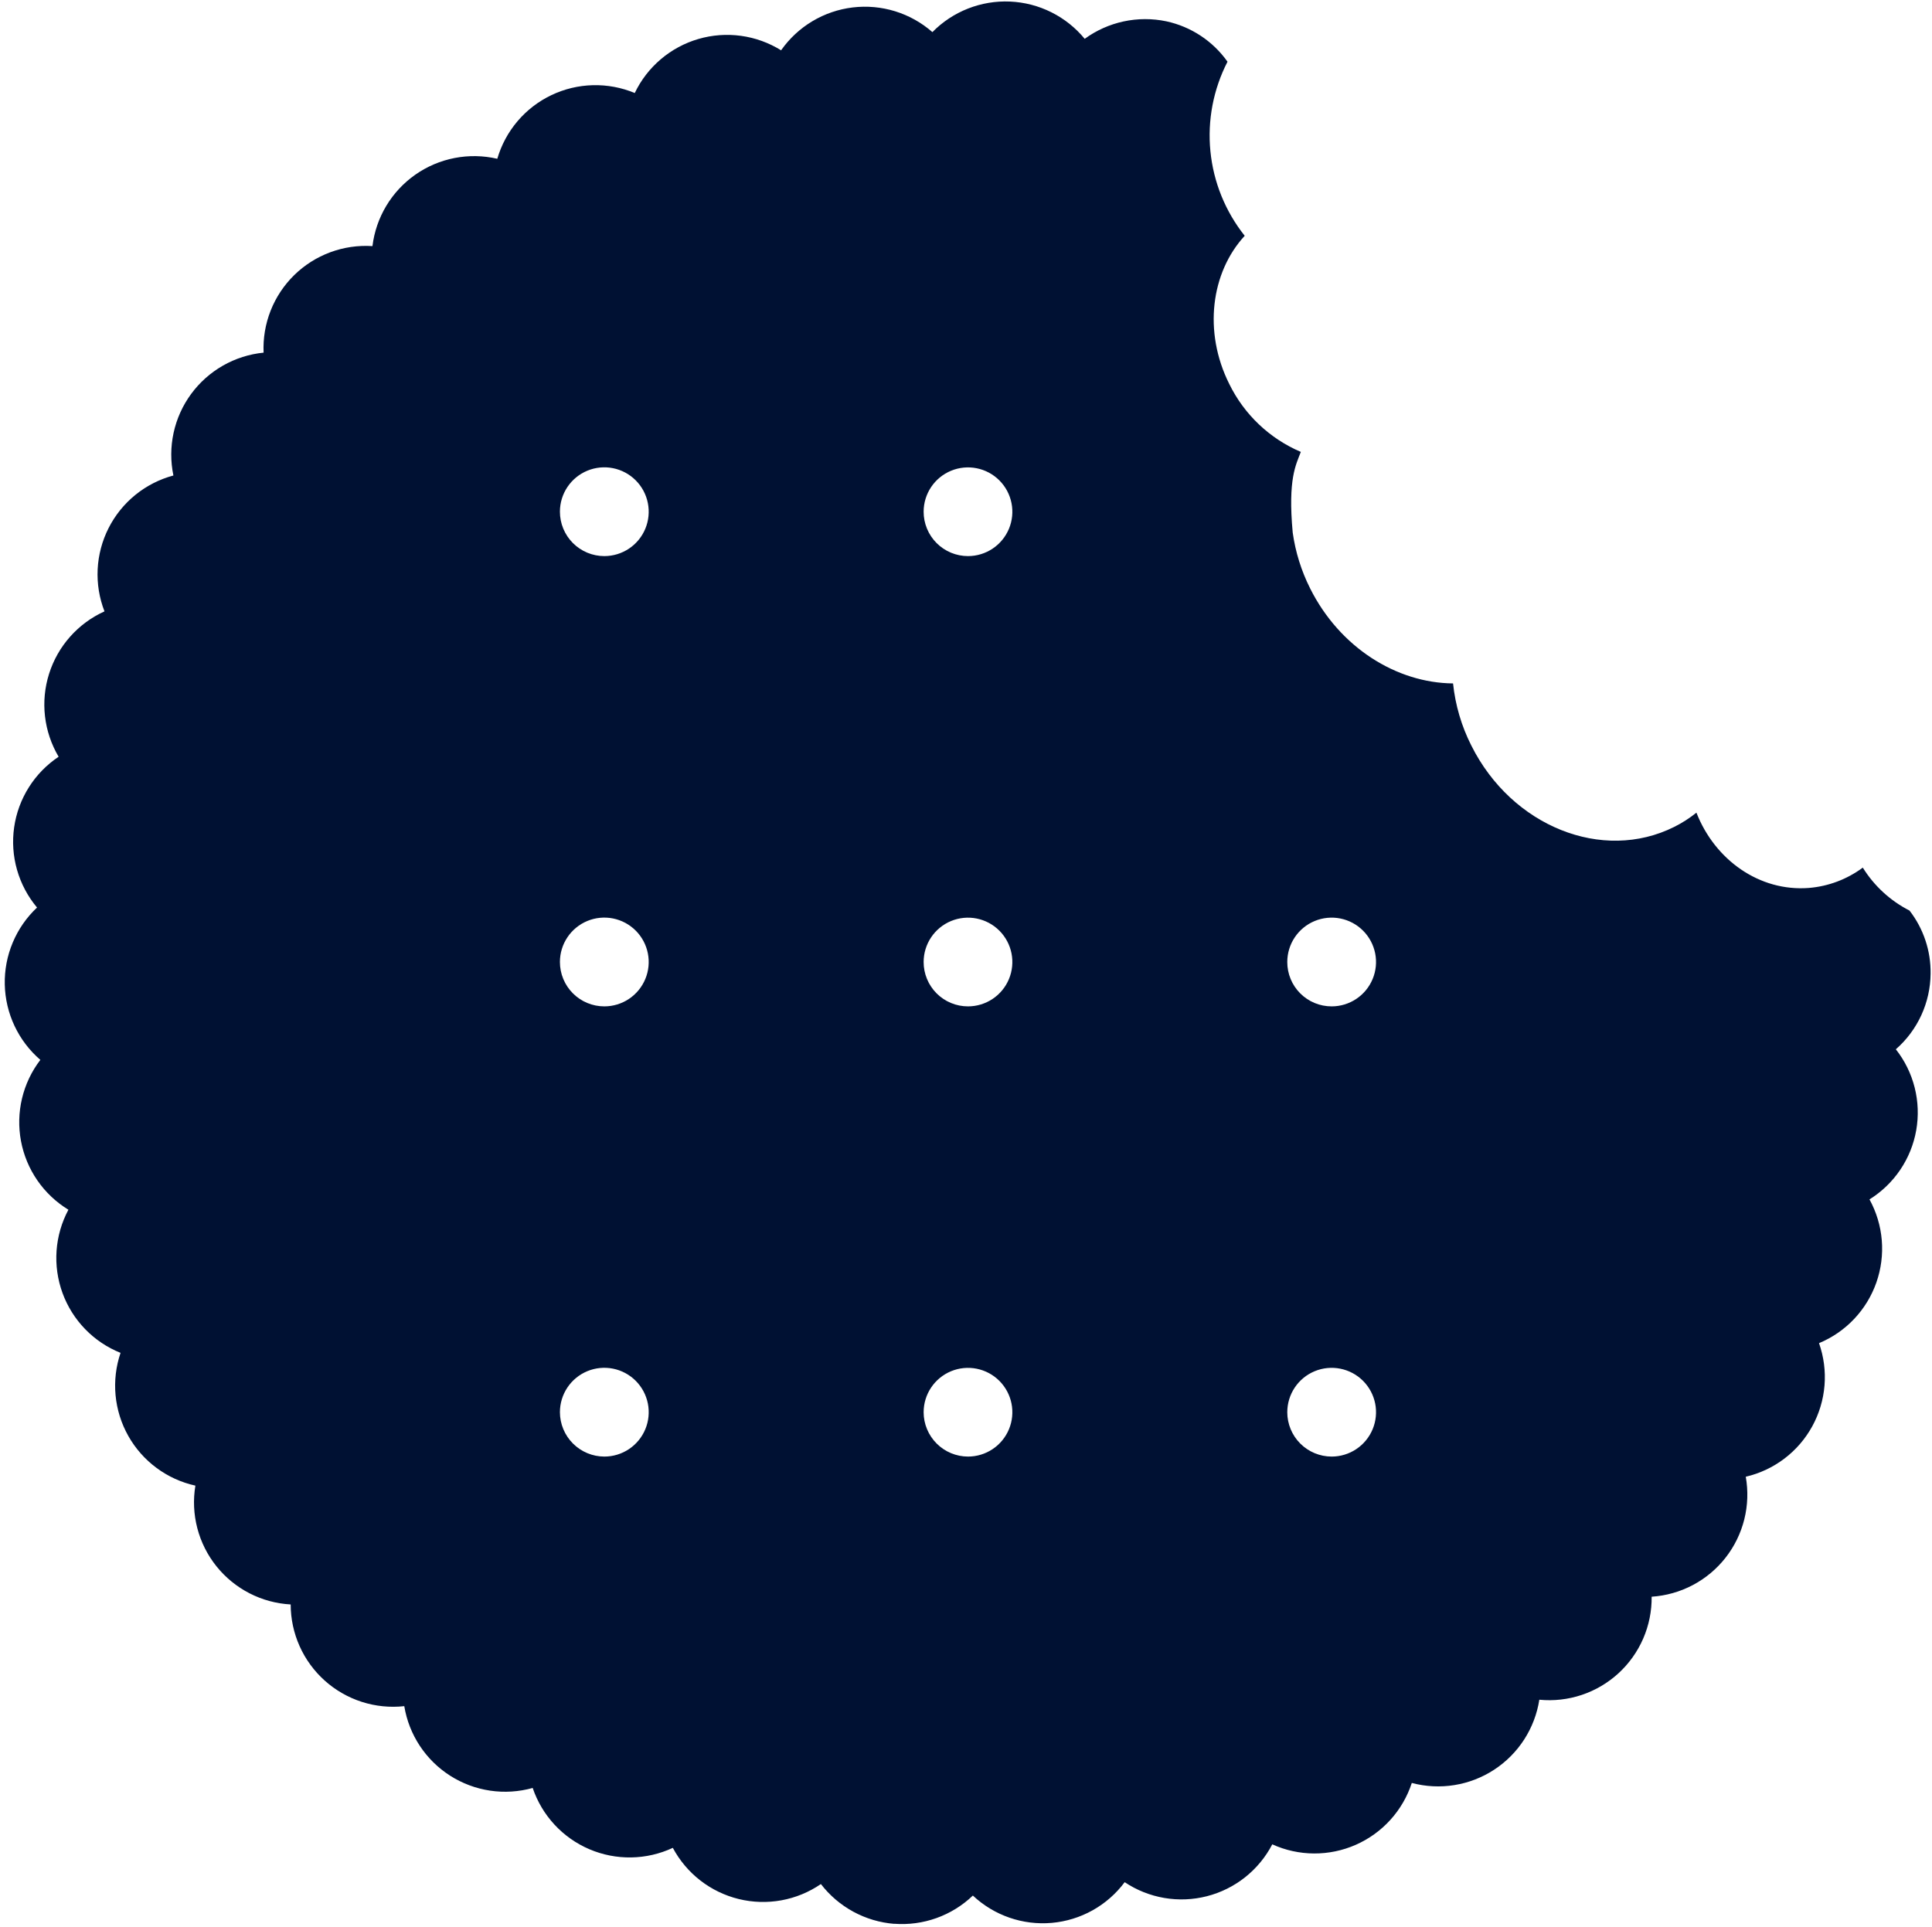 <svg width="388" height="387" viewBox="0 0 388 387" fill="none" xmlns="http://www.w3.org/2000/svg">
<g clip-path="url(#clip0_2001_593)">
<path d="M179.592 386.42C182.473 386.637 185.369 386.245 188.088 385.269C190.808 384.293 193.292 382.754 195.378 380.754C197.483 382.733 199.984 384.246 202.715 385.191C205.446 386.137 208.346 386.495 211.225 386.241C214.104 385.987 216.897 385.127 219.421 383.718C221.944 382.309 224.141 380.382 225.868 378.065C228.268 379.669 230.98 380.749 233.826 381.235C236.672 381.721 239.589 381.601 242.386 380.884C245.183 380.167 247.797 378.868 250.058 377.073C252.32 375.278 254.177 373.026 255.51 370.465C258.14 371.658 260.993 372.284 263.882 372.3C266.771 372.316 269.63 371.724 272.274 370.56C274.919 369.396 277.288 367.688 279.227 365.547C281.166 363.406 282.633 360.881 283.53 358.135C286.317 358.876 289.229 359.022 292.076 358.565C294.924 358.108 297.643 357.057 300.058 355.48C302.473 353.904 304.53 351.837 306.094 349.414C307.658 346.991 308.696 344.266 309.139 341.417C312.013 341.697 314.914 341.369 317.653 340.454C320.392 339.538 322.907 338.056 325.036 336.104C327.164 334.152 328.857 331.774 330.005 329.124C331.153 326.474 331.73 323.612 331.699 320.725C334.583 320.536 337.395 319.742 339.951 318.393C342.507 317.045 344.75 315.172 346.534 312.898C348.317 310.624 349.601 307.999 350.302 305.195C351.002 302.391 351.103 299.47 350.599 296.625C353.411 295.97 356.054 294.73 358.355 292.985C360.656 291.24 362.563 289.029 363.951 286.497C365.34 283.964 366.178 281.168 366.413 278.29C366.647 275.411 366.271 272.516 365.311 269.793C367.978 268.686 370.381 267.03 372.365 264.932C374.349 262.835 375.869 260.342 376.825 257.618C377.781 254.894 378.152 251.998 377.915 249.121C377.677 246.243 376.835 243.448 375.445 240.918C377.899 239.393 380.003 237.367 381.621 234.973C383.239 232.58 384.333 229.871 384.833 227.026C385.332 224.18 385.226 221.261 384.521 218.459C383.815 215.658 382.526 213.036 380.739 210.767C382.909 208.869 384.653 206.534 385.856 203.914C387.059 201.294 387.693 198.449 387.718 195.567C387.781 190.987 386.288 186.521 383.482 182.902C379.627 180.934 376.383 177.951 374.101 174.274C370.941 176.622 367.186 178.037 363.262 178.359C353.347 179.119 344.404 172.741 340.689 163.237C339.308 164.347 337.813 165.306 336.228 166.097C321.828 173.297 303.603 165.988 295.488 149.764C293.51 145.86 292.265 141.628 291.814 137.276C280.469 137.176 269.063 130.091 263.103 118.176C261.339 114.659 260.16 110.878 259.613 106.982C258.613 96.13 260.284 93.331 261.242 90.772C254.97 88.099 249.869 83.257 246.874 77.133C241.619 66.643 243.2 54.71 249.974 47.361C246.09 42.485 243.698 36.59 243.085 30.387C242.471 24.183 243.664 17.935 246.518 12.393C243.578 8.244 239.189 5.348 234.218 4.278C231.393 3.688 228.476 3.696 225.655 4.303C222.834 4.909 220.172 6.099 217.839 7.798C216.004 5.569 213.721 3.75 211.138 2.461C208.555 1.171 205.73 0.439 202.846 0.312C199.962 0.185 197.083 0.666 194.397 1.723C191.71 2.78 189.276 4.391 187.253 6.45C185.082 4.546 182.534 3.121 179.776 2.267C177.017 1.414 174.11 1.151 171.243 1.495C168.376 1.84 165.614 2.785 163.137 4.268C160.66 5.751 158.522 7.74 156.865 10.104C154.411 8.579 151.664 7.589 148.802 7.197C145.94 6.805 143.028 7.021 140.255 7.831C137.482 8.64 134.911 10.025 132.709 11.895C130.507 13.765 128.724 16.078 127.477 18.684C124.81 17.573 121.94 17.037 119.052 17.112C116.165 17.186 113.325 17.869 110.72 19.116C108.114 20.362 105.801 22.145 103.931 24.346C102.062 26.548 100.678 29.119 99.87 31.893C97.059 31.24 94.142 31.186 91.308 31.734C88.475 32.282 85.788 33.421 83.424 35.075C81.059 36.73 79.069 38.863 77.583 41.337C76.097 43.811 75.149 46.57 74.799 49.435C71.919 49.247 69.031 49.669 66.325 50.672C63.618 51.674 61.154 53.236 59.091 55.255C57.029 57.274 55.415 59.705 54.354 62.389C53.294 65.074 52.811 67.951 52.937 70.835C50.064 71.12 47.284 72.007 44.776 73.437C42.269 74.867 40.09 76.808 38.382 79.135C36.674 81.462 35.474 84.123 34.862 86.944C34.249 89.764 34.236 92.683 34.825 95.509C32.036 96.256 29.435 97.582 27.193 99.401C24.95 101.22 23.117 103.491 21.811 106.066C20.505 108.641 19.756 111.463 19.613 114.347C19.471 117.231 19.937 120.112 20.983 122.804C18.35 123.994 15.998 125.727 14.081 127.888C12.163 130.049 10.723 132.59 9.854 135.346C8.984 138.101 8.706 141.009 9.037 143.879C9.368 146.75 10.3 149.518 11.773 152.004C9.371 153.606 7.334 155.697 5.795 158.14C4.256 160.582 3.249 163.322 2.84 166.18C2.431 169.038 2.629 171.95 3.422 174.727C4.214 177.503 5.583 180.081 7.439 182.293C5.336 184.27 3.673 186.667 2.557 189.328C1.441 191.989 0.896 194.855 0.959 197.74C1.021 200.626 1.69 203.466 2.92 206.076C4.151 208.686 5.917 211.009 8.103 212.893C6.347 215.186 5.094 217.823 4.424 220.632C3.754 223.441 3.682 226.36 4.214 229.198C4.745 232.037 5.868 234.732 7.509 237.109C9.15 239.485 11.273 241.49 13.739 242.993C12.376 245.539 11.566 248.343 11.361 251.223C11.156 254.104 11.561 256.995 12.549 259.708C13.537 262.421 15.086 264.896 17.095 266.97C19.104 269.044 21.527 270.671 24.208 271.745C23.28 274.48 22.94 277.38 23.209 280.256C23.478 283.132 24.35 285.919 25.768 288.435C27.186 290.951 29.119 293.14 31.44 294.859C33.761 296.578 36.418 297.789 39.239 298.412C38.766 301.26 38.898 304.175 39.629 306.968C40.358 309.761 41.669 312.369 43.475 314.621C45.281 316.873 47.542 318.719 50.109 320.039C52.677 321.358 55.494 322.122 58.377 322.279C58.38 325.168 58.991 328.024 60.171 330.661C61.351 333.298 63.073 335.657 65.225 337.584C67.377 339.512 69.911 340.964 72.661 341.848C75.412 342.731 78.318 343.025 81.19 342.711C81.659 345.558 82.723 348.274 84.312 350.682C85.902 353.09 87.981 355.136 90.414 356.686C92.848 358.236 95.581 359.256 98.435 359.679C101.289 360.102 104.2 359.918 106.979 359.14C107.904 361.876 109.396 364.386 111.357 366.507C113.319 368.627 115.705 370.31 118.361 371.445C121.017 372.58 123.883 373.142 126.771 373.095C129.659 373.047 132.505 372.391 135.122 371.169C136.482 373.718 138.364 375.951 140.646 377.723C142.928 379.495 145.558 380.765 148.364 381.452C151.171 382.138 154.09 382.225 156.933 381.707C159.775 381.188 162.476 380.076 164.859 378.443C166.619 380.729 168.838 382.622 171.375 383.998C173.911 385.375 176.707 386.205 179.584 386.435L179.592 386.42ZM112.447 102.772C112.449 101.009 112.974 99.287 113.955 97.823C114.936 96.358 116.329 95.217 117.958 94.544C119.587 93.871 121.379 93.696 123.107 94.041C124.836 94.386 126.423 95.236 127.669 96.482C128.915 97.729 129.764 99.317 130.107 101.046C130.451 102.774 130.275 104.566 129.601 106.195C128.927 107.823 127.785 109.216 126.32 110.196C124.855 111.176 123.132 111.699 121.37 111.701C120.197 111.701 119.037 111.469 117.954 111.021C116.871 110.572 115.887 109.914 115.058 109.085C114.23 108.256 113.573 107.271 113.124 106.188C112.676 105.105 112.446 103.944 112.447 102.772ZM185.491 102.772C185.495 101.011 186.02 99.291 187.001 97.828C187.982 96.366 189.375 95.227 191.003 94.556C192.63 93.884 194.421 93.71 196.147 94.056C197.874 94.401 199.46 95.251 200.704 96.497C201.948 97.743 202.795 99.329 203.138 101.057C203.481 102.784 203.304 104.574 202.631 106.201C201.957 107.828 200.816 109.218 199.352 110.197C197.889 111.176 196.168 111.699 194.407 111.701C193.235 111.701 192.074 111.47 190.991 111.022C189.908 110.573 188.925 109.915 188.096 109.086C187.268 108.256 186.611 107.272 186.164 106.188C185.717 105.105 185.489 103.944 185.491 102.772ZM112.447 193.223C112.448 191.46 112.972 189.737 113.952 188.272C114.932 186.807 116.325 185.665 117.954 184.991C119.583 184.317 121.375 184.141 123.104 184.485C124.833 184.83 126.421 185.679 127.667 186.925C128.914 188.172 129.763 189.76 130.107 191.489C130.451 193.217 130.275 195.01 129.601 196.638C128.927 198.267 127.786 199.66 126.321 200.64C124.855 201.62 123.133 202.144 121.37 202.146C120.198 202.146 119.037 201.916 117.954 201.468C116.871 201.02 115.887 200.363 115.058 199.534C114.23 198.705 113.572 197.721 113.124 196.638C112.676 195.555 112.446 194.395 112.447 193.223ZM185.491 193.223C185.493 191.462 186.018 189.741 186.998 188.278C187.979 186.815 189.371 185.675 190.998 185.002C192.626 184.33 194.417 184.155 196.144 184.5C197.871 184.845 199.457 185.694 200.702 186.94C201.947 188.185 202.794 189.772 203.138 191.499C203.481 193.227 203.305 195.017 202.631 196.644C201.958 198.272 200.817 199.663 199.353 200.642C197.889 201.621 196.168 202.144 194.407 202.146C193.235 202.147 192.074 201.917 190.991 201.469C189.909 201.021 188.925 200.364 188.096 199.535C187.268 198.706 186.611 197.722 186.164 196.638C185.717 195.555 185.489 194.395 185.491 193.223ZM258.521 193.223C258.523 191.46 259.047 189.738 260.028 188.274C261.009 186.81 262.402 185.669 264.031 184.997C265.659 184.324 267.451 184.149 269.179 184.494C270.907 184.84 272.494 185.69 273.739 186.937C274.985 188.184 275.832 189.772 276.175 191.501C276.517 193.23 276.34 195.021 275.664 196.649C274.989 198.277 273.846 199.668 272.381 200.646C270.915 201.624 269.192 202.146 267.43 202.146C266.258 202.147 265.098 201.917 264.015 201.469C262.933 201.021 261.95 200.363 261.122 199.534C260.294 198.705 259.638 197.721 259.191 196.638C258.745 195.555 258.518 194.394 258.521 193.223ZM112.448 283.66C112.448 281.897 112.97 280.173 113.95 278.707C114.929 277.241 116.321 276.098 117.95 275.423C119.579 274.748 121.371 274.571 123.101 274.914C124.83 275.258 126.419 276.106 127.666 277.353C128.913 278.599 129.763 280.187 130.108 281.916C130.452 283.645 130.277 285.438 129.603 287.067C128.929 288.696 127.788 290.089 126.322 291.07C124.857 292.05 123.134 292.574 121.371 292.576C119.007 292.571 116.741 291.63 115.069 289.959C113.397 288.288 112.454 286.024 112.447 283.66H112.448ZM185.492 283.66C185.493 281.898 186.017 280.177 186.996 278.713C187.976 277.249 189.367 276.108 190.995 275.434C192.622 274.761 194.413 274.585 196.14 274.929C197.868 275.273 199.455 276.122 200.7 277.367C201.946 278.613 202.794 280.199 203.138 281.927C203.482 283.654 203.306 285.445 202.633 287.073C201.959 288.7 200.819 290.092 199.355 291.071C197.891 292.051 196.169 292.574 194.408 292.576C192.044 292.572 189.778 291.631 188.107 289.96C186.435 288.289 185.494 286.023 185.49 283.66H185.492ZM258.522 283.66C258.522 281.897 259.046 280.174 260.026 278.709C261.006 277.244 262.398 276.102 264.027 275.429C265.655 274.755 267.447 274.579 269.176 274.924C270.904 275.268 272.492 276.118 273.738 277.364C274.984 278.611 275.832 280.199 276.175 281.928C276.518 283.657 276.341 285.449 275.666 287.077C274.991 288.705 273.848 290.097 272.382 291.075C270.916 292.054 269.193 292.576 267.431 292.576C265.067 292.572 262.802 291.632 261.131 289.96C259.461 288.289 258.522 286.023 258.52 283.66H258.522Z" fill="#001133"/>
</g>
<defs>
<clipPath id="clip0_2001_593">
<rect width="386.189" height="386.767" fill="white" transform="matrix(0 1 -1 0 387.722 0.289)"/>
</clipPath>
</defs>
</svg>
